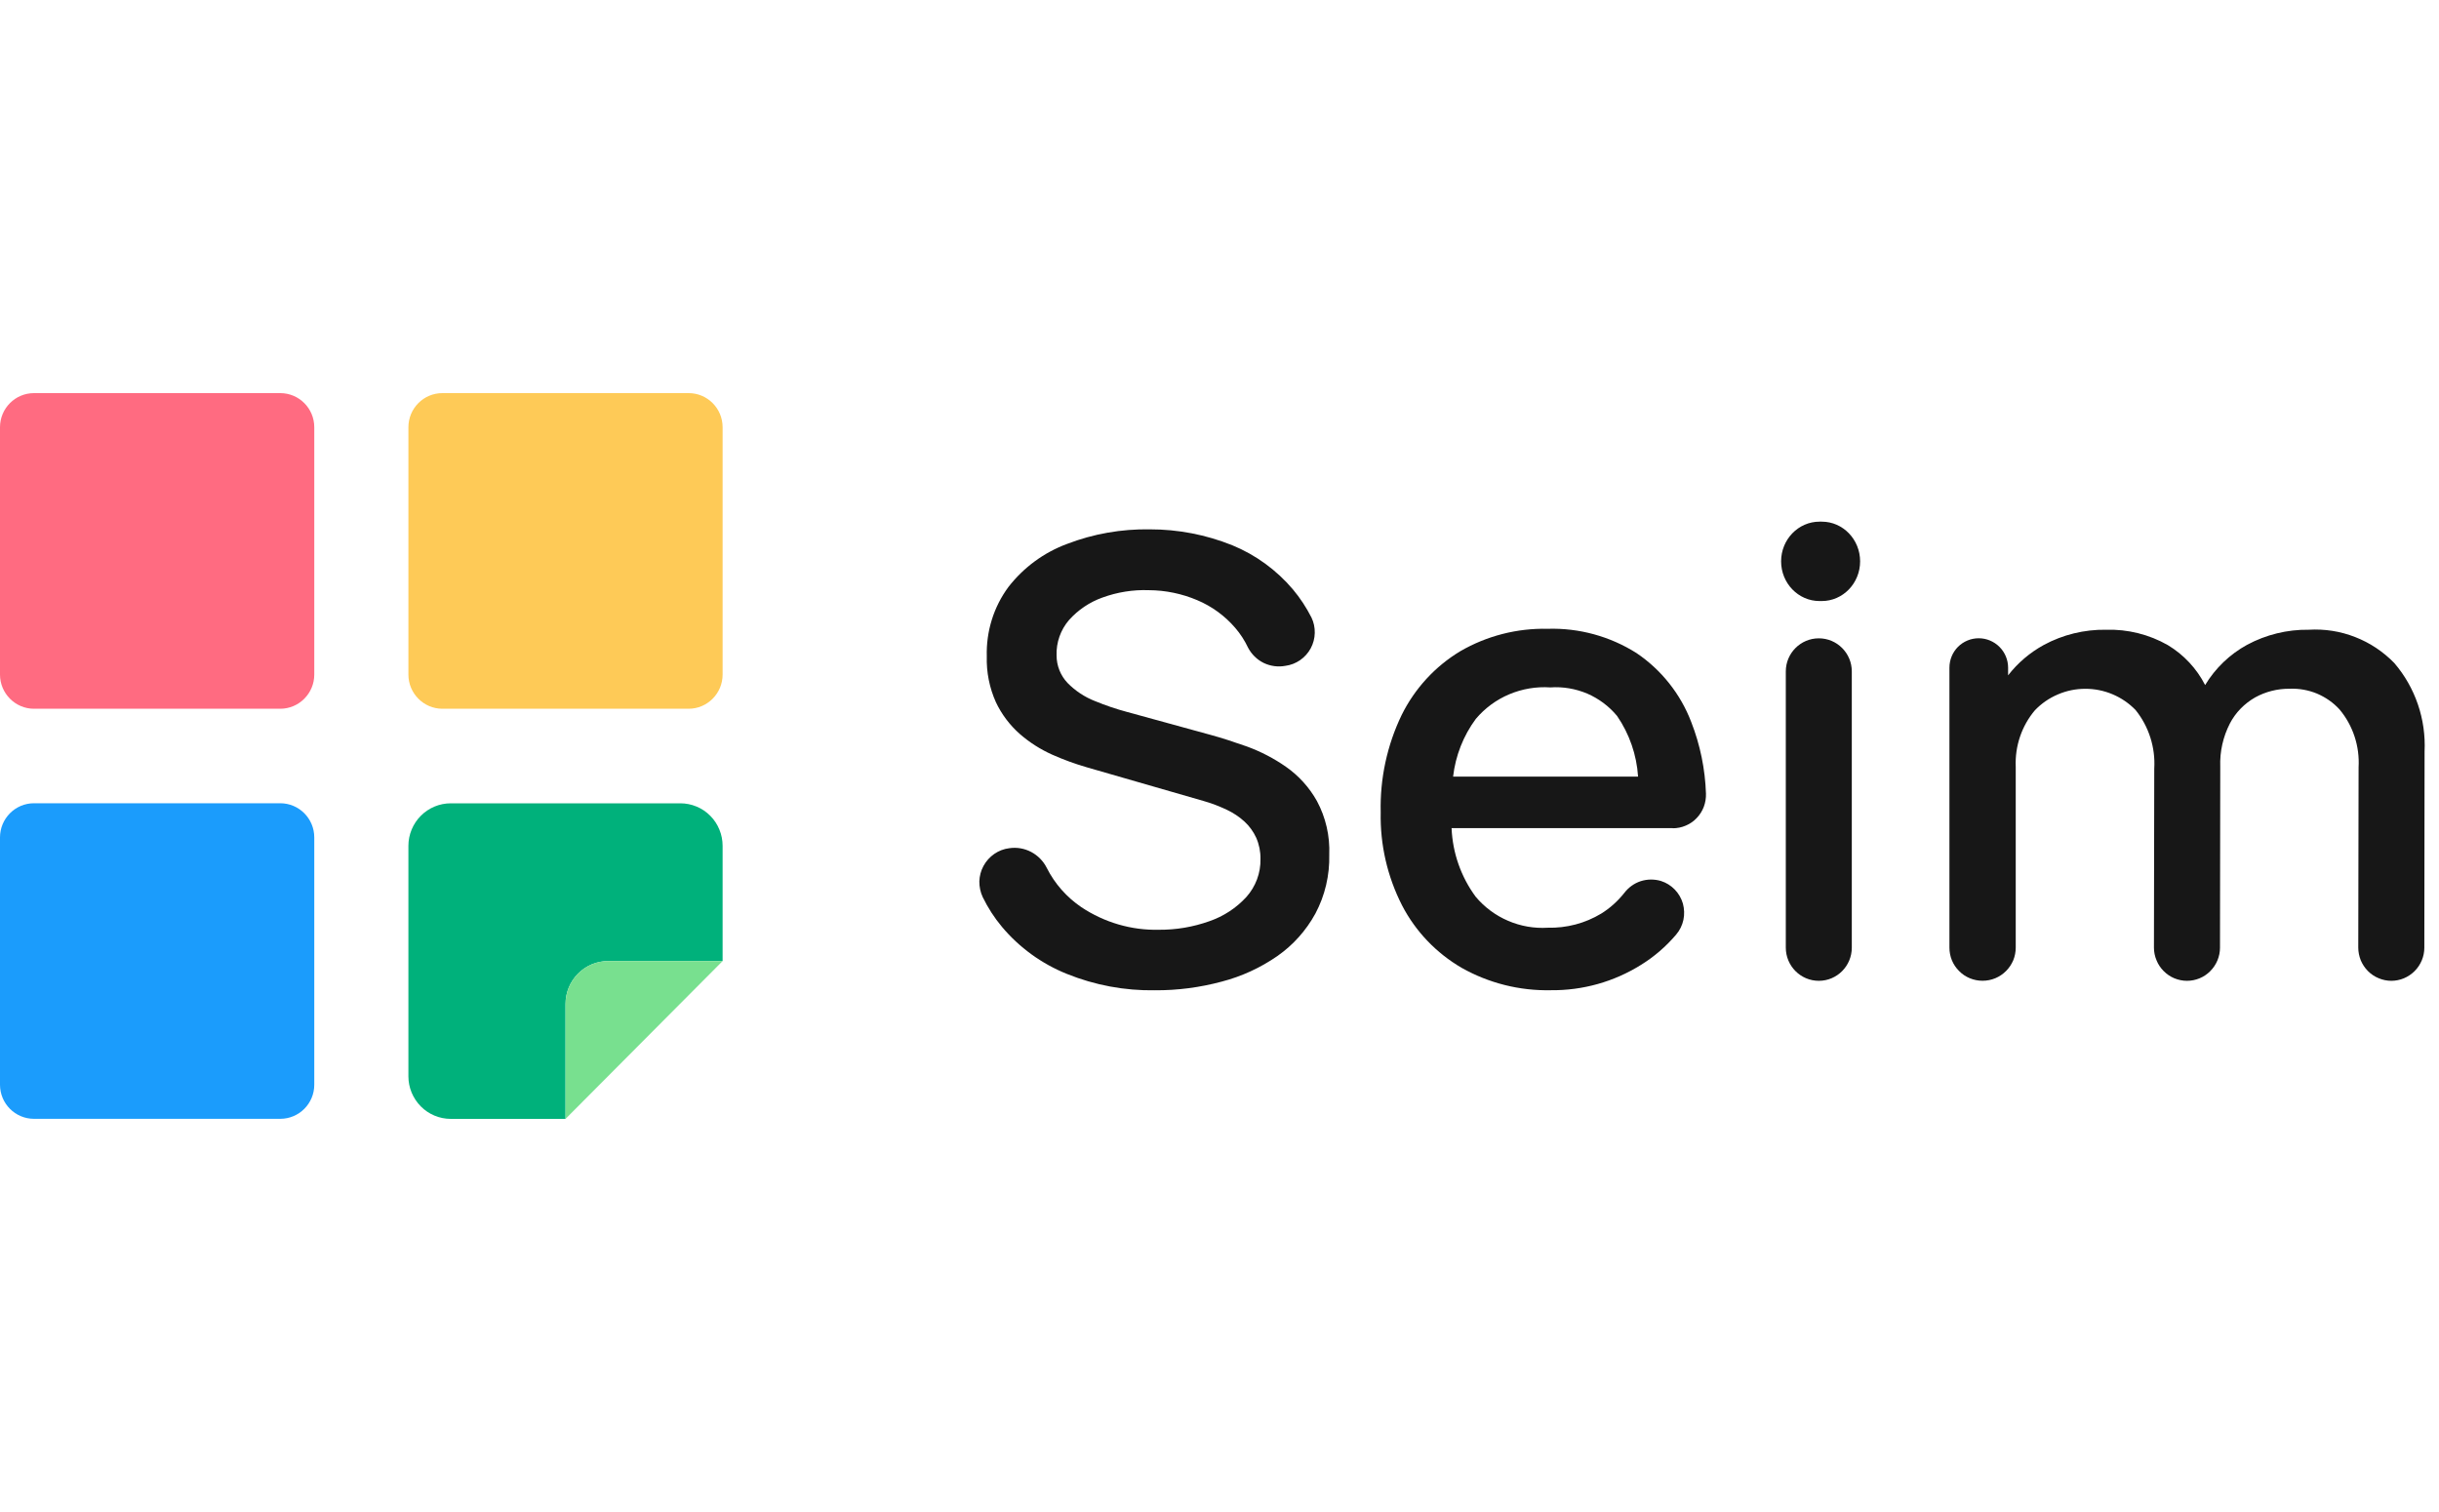 <?xml version="1.0" encoding="UTF-8"?>
<svg xmlns="http://www.w3.org/2000/svg" xmlns:xlink="http://www.w3.org/1999/xlink" width="150px" height="93px" viewBox="0 0 150 93" version="1.1">
<g id="surface1">
<path style=" stroke:none;fill-rule:nonzero;fill:rgb(100%,41.961%,50.588%);fill-opacity:1;" d="M 17.234 24.18 L 2.09 24.18 C 0.938 24.18 0 25.117 0 26.281 L 0 41.492 C 0 42.648 0.938 43.594 2.09 43.594 L 17.234 43.594 C 18.391 43.594 19.328 42.648 19.328 41.492 L 19.328 26.281 C 19.328 25.117 18.391 24.18 17.234 24.18 Z M 17.234 24.18 "/>
<path style=" stroke:none;fill-rule:nonzero;fill:rgb(99.608%,79.216%,34.118%);fill-opacity:1;" d="M 42.352 24.18 L 27.207 24.18 C 26.055 24.18 25.117 25.117 25.117 26.281 L 25.117 41.492 C 25.117 42.648 26.055 43.594 27.207 43.594 L 42.352 43.594 C 43.504 43.594 44.441 42.648 44.441 41.492 L 44.441 26.281 C 44.441 25.117 43.504 24.18 42.352 24.18 Z M 42.352 24.18 "/>
<path style=" stroke:none;fill-rule:nonzero;fill:rgb(10.588%,61.176%,98.824%);fill-opacity:1;" d="M 17.234 49.406 L 2.09 49.406 C 0.938 49.406 0 50.348 0 51.508 L 0 66.719 C 0 67.879 0.938 68.816 2.09 68.816 L 17.234 68.816 C 18.391 68.816 19.328 67.879 19.328 66.719 L 19.328 51.508 C 19.328 50.348 18.391 49.406 17.234 49.406 Z M 17.234 49.406 "/>
<path style=" stroke:none;fill-rule:evenodd;fill:rgb(0%,69.412%,48.235%);fill-opacity:1;" d="M 27.723 68.82 L 34.781 68.82 L 44.441 59.113 L 44.441 52.023 C 44.441 51.68 44.375 51.344 44.242 51.023 C 44.113 50.707 43.922 50.418 43.68 50.176 C 43.441 49.934 43.152 49.738 42.836 49.609 C 42.52 49.477 42.184 49.41 41.84 49.41 L 27.723 49.41 C 27.031 49.41 26.367 49.688 25.883 50.176 C 25.395 50.664 25.117 51.332 25.117 52.023 L 25.117 66.207 C 25.117 66.898 25.395 67.562 25.883 68.055 C 26.367 68.543 27.031 68.82 27.723 68.82 Z M 44.441 59.113 L 34.781 68.816 L 34.781 61.75 C 34.781 61.402 34.848 61.062 34.98 60.738 C 35.113 60.422 35.305 60.129 35.547 59.887 C 35.789 59.641 36.082 59.445 36.398 59.312 C 36.715 59.18 37.059 59.113 37.402 59.113 Z M 44.441 59.113 "/>
<path style=" stroke:none;fill-rule:nonzero;fill:rgb(47.059%,87.843%,56.078%);fill-opacity:1;" d="M 34.781 68.816 L 44.441 59.113 L 37.402 59.113 C 37.059 59.113 36.715 59.18 36.398 59.312 C 36.082 59.445 35.789 59.637 35.547 59.887 C 35.305 60.129 35.113 60.422 34.98 60.738 C 34.848 61.062 34.781 61.402 34.781 61.75 Z M 34.781 68.816 "/>
<path style=" stroke:none;fill-rule:nonzero;fill:rgb(9.02%,9.02%,9.02%);fill-opacity:1;" d="M 71.031 60.91 C 69.176 60.941 67.328 60.598 65.602 59.898 C 64.062 59.277 62.691 58.285 61.621 57.008 C 61.152 56.449 60.758 55.836 60.438 55.18 C 60.297 54.879 60.227 54.543 60.23 54.211 C 60.242 53.879 60.328 53.547 60.488 53.258 C 60.648 52.961 60.879 52.711 61.148 52.523 C 61.426 52.332 61.742 52.211 62.07 52.172 C 62.535 52.102 63.004 52.184 63.418 52.402 C 63.832 52.621 64.164 52.961 64.375 53.379 C 64.867 54.355 65.602 55.188 66.508 55.801 C 67.918 56.738 69.578 57.227 71.27 57.188 C 72.324 57.195 73.375 57.02 74.371 56.664 C 75.246 56.363 76.031 55.852 76.656 55.168 C 77.227 54.527 77.539 53.695 77.52 52.832 C 77.527 52.383 77.438 51.938 77.258 51.527 C 77.086 51.152 76.84 50.812 76.539 50.535 C 76.211 50.234 75.836 49.988 75.434 49.801 C 74.969 49.582 74.492 49.398 74.004 49.262 L 66.84 47.195 C 66.109 46.984 65.398 46.723 64.703 46.414 C 63.984 46.09 63.312 45.664 62.719 45.145 C 62.102 44.602 61.602 43.938 61.25 43.195 C 60.852 42.309 60.66 41.344 60.688 40.371 C 60.645 38.836 61.109 37.336 62.02 36.102 C 62.953 34.902 64.199 33.984 65.621 33.457 C 67.246 32.832 68.973 32.531 70.707 32.559 C 72.445 32.555 74.172 32.887 75.789 33.539 C 77.227 34.129 78.508 35.062 79.516 36.254 C 79.961 36.785 80.344 37.367 80.656 37.984 C 80.801 38.281 80.867 38.609 80.859 38.934 C 80.852 39.266 80.766 39.586 80.609 39.879 C 80.453 40.168 80.23 40.414 79.961 40.602 C 79.691 40.789 79.383 40.91 79.059 40.953 C 78.602 41.039 78.137 40.977 77.719 40.777 C 77.305 40.574 76.969 40.242 76.754 39.832 C 76.547 39.395 76.285 38.988 75.969 38.621 C 75.332 37.879 74.535 37.297 73.637 36.918 C 72.695 36.516 71.676 36.305 70.648 36.301 C 69.68 36.266 68.711 36.422 67.801 36.754 C 67.012 37.035 66.305 37.512 65.746 38.137 C 65.227 38.738 64.953 39.52 64.98 40.312 C 64.98 40.945 65.223 41.555 65.66 42.012 C 66.137 42.496 66.707 42.875 67.34 43.121 C 67.984 43.387 68.648 43.613 69.324 43.793 L 74.488 45.211 C 75.137 45.387 75.875 45.629 76.695 45.918 C 77.543 46.23 78.344 46.645 79.082 47.16 C 79.871 47.711 80.523 48.43 80.992 49.27 C 81.535 50.281 81.797 51.422 81.75 52.57 C 81.781 53.832 81.488 55.082 80.898 56.191 C 80.328 57.234 79.527 58.129 78.559 58.805 C 77.516 59.527 76.355 60.062 75.129 60.379 C 73.793 60.738 72.414 60.918 71.031 60.91 Z M 71.031 60.91 "/>
<path style=" stroke:none;fill-rule:nonzero;fill:rgb(9.02%,9.02%,9.02%);fill-opacity:1;" d="M 102.879 50.945 C 103.152 50.945 103.422 50.891 103.676 50.781 C 103.93 50.676 104.16 50.516 104.348 50.316 C 104.539 50.117 104.688 49.883 104.785 49.625 C 104.883 49.363 104.926 49.09 104.918 48.812 C 104.867 47.305 104.562 45.816 104.012 44.41 C 103.352 42.68 102.172 41.199 100.645 40.168 C 99.012 39.137 97.113 38.617 95.188 38.676 C 93.301 38.633 91.441 39.109 89.809 40.055 C 88.258 40.988 87.008 42.352 86.203 43.977 C 85.305 45.84 84.863 47.895 84.914 49.965 C 84.871 51.953 85.324 53.918 86.227 55.688 C 87.059 57.293 88.336 58.625 89.895 59.531 C 91.566 60.473 93.461 60.949 95.383 60.906 C 97.332 60.926 99.254 60.391 100.914 59.352 C 101.734 58.848 102.469 58.211 103.09 57.477 C 103.309 57.219 103.461 56.91 103.531 56.578 C 103.602 56.25 103.586 55.902 103.5 55.578 C 103.406 55.254 103.234 54.957 103 54.715 C 102.762 54.469 102.473 54.289 102.152 54.188 C 101.742 54.066 101.312 54.07 100.906 54.199 C 100.5 54.332 100.152 54.586 99.895 54.922 C 99.496 55.426 99.02 55.855 98.48 56.191 C 97.484 56.793 96.344 57.09 95.188 57.062 C 94.352 57.113 93.52 56.969 92.75 56.637 C 91.98 56.309 91.297 55.801 90.758 55.16 C 89.852 53.934 89.336 52.461 89.273 50.938 L 102.871 50.938 Z M 90.766 44.215 C 91.324 43.555 92.031 43.035 92.824 42.703 C 93.625 42.367 94.484 42.223 95.348 42.281 C 96.121 42.227 96.895 42.359 97.613 42.66 C 98.324 42.969 98.961 43.441 99.453 44.039 C 100.211 45.145 100.656 46.43 100.742 47.766 L 89.367 47.766 C 89.516 46.477 89.996 45.254 90.766 44.215 Z M 90.766 44.215 "/>
<path style=" stroke:none;fill-rule:nonzero;fill:rgb(9.02%,9.02%,9.02%);fill-opacity:1;" d="M 113.887 41.297 C 113.887 40.176 112.98 39.262 111.859 39.262 C 110.738 39.262 109.828 40.176 109.828 41.297 L 109.828 58.285 C 109.828 59.414 110.738 60.328 111.859 60.328 C 112.98 60.328 113.887 59.414 113.887 58.285 Z M 113.887 41.297 "/>
<path style=" stroke:none;fill-rule:nonzero;fill:rgb(9.02%,9.02%,9.02%);fill-opacity:1;" d="M 147.25 40.781 C 146.57 40.082 145.75 39.535 144.844 39.184 C 143.93 38.824 142.957 38.676 141.988 38.734 C 140.668 38.715 139.363 39.035 138.199 39.66 C 137.137 40.242 136.242 41.098 135.617 42.137 C 135.094 41.117 134.305 40.27 133.324 39.68 C 132.168 39.02 130.852 38.695 129.52 38.734 C 128.188 38.715 126.867 39.035 125.691 39.672 C 124.844 40.137 124.094 40.773 123.5 41.539 L 123.5 41.07 C 123.5 40.59 123.309 40.129 122.969 39.789 C 122.629 39.449 122.168 39.258 121.691 39.258 C 121.215 39.258 120.754 39.449 120.414 39.789 C 120.078 40.129 119.891 40.59 119.891 41.07 L 119.891 58.281 C 119.891 58.551 119.941 58.816 120.043 59.066 C 120.145 59.312 120.293 59.535 120.484 59.723 C 120.668 59.914 120.895 60.066 121.141 60.168 C 121.387 60.27 121.652 60.324 121.918 60.324 L 121.938 60.324 C 122.203 60.324 122.469 60.27 122.715 60.168 C 122.961 60.066 123.184 59.914 123.375 59.723 C 123.562 59.535 123.711 59.312 123.816 59.066 C 123.918 58.816 123.969 58.551 123.969 58.281 L 123.969 47.164 C 123.914 45.898 124.332 44.656 125.145 43.691 C 125.543 43.273 126.023 42.941 126.555 42.715 C 127.09 42.484 127.66 42.367 128.238 42.367 C 128.812 42.363 129.387 42.477 129.922 42.703 C 130.453 42.926 130.938 43.258 131.34 43.672 C 132.156 44.688 132.566 45.977 132.488 47.277 L 132.469 58.285 C 132.469 58.555 132.523 58.82 132.629 59.07 C 132.727 59.316 132.879 59.539 133.066 59.727 C 133.254 59.918 133.477 60.07 133.723 60.172 C 133.969 60.273 134.234 60.328 134.5 60.328 C 135.039 60.328 135.559 60.113 135.934 59.73 C 136.312 59.352 136.531 58.832 136.531 58.293 L 136.547 47.16 C 136.512 46.234 136.719 45.32 137.141 44.496 C 137.492 43.824 138.035 43.273 138.691 42.898 C 139.34 42.539 140.078 42.355 140.82 42.363 C 141.391 42.34 141.961 42.441 142.492 42.66 C 143.02 42.883 143.5 43.215 143.887 43.641 C 144.715 44.633 145.129 45.906 145.055 47.199 L 145.035 58.285 C 145.035 58.551 145.09 58.816 145.188 59.066 C 145.293 59.312 145.441 59.539 145.629 59.727 C 145.82 59.918 146.043 60.07 146.289 60.168 C 146.535 60.273 146.801 60.328 147.066 60.328 C 147.605 60.328 148.117 60.113 148.5 59.73 C 148.879 59.352 149.098 58.832 149.098 58.293 L 149.113 46.223 C 149.207 44.238 148.543 42.289 147.25 40.781 Z M 147.25 40.781 "/>
<path style=" stroke:none;fill-rule:nonzero;fill:rgb(9.02%,9.02%,9.02%);fill-opacity:1;" d="M 112.039 32.086 L 111.902 32.086 C 110.598 32.086 109.539 33.18 109.539 34.527 C 109.539 35.875 110.598 36.969 111.902 36.969 L 112.039 36.969 C 113.344 36.969 114.398 35.875 114.398 34.527 C 114.398 33.18 113.344 32.086 112.039 32.086 Z M 112.039 32.086 "/>
</g>
</svg>

